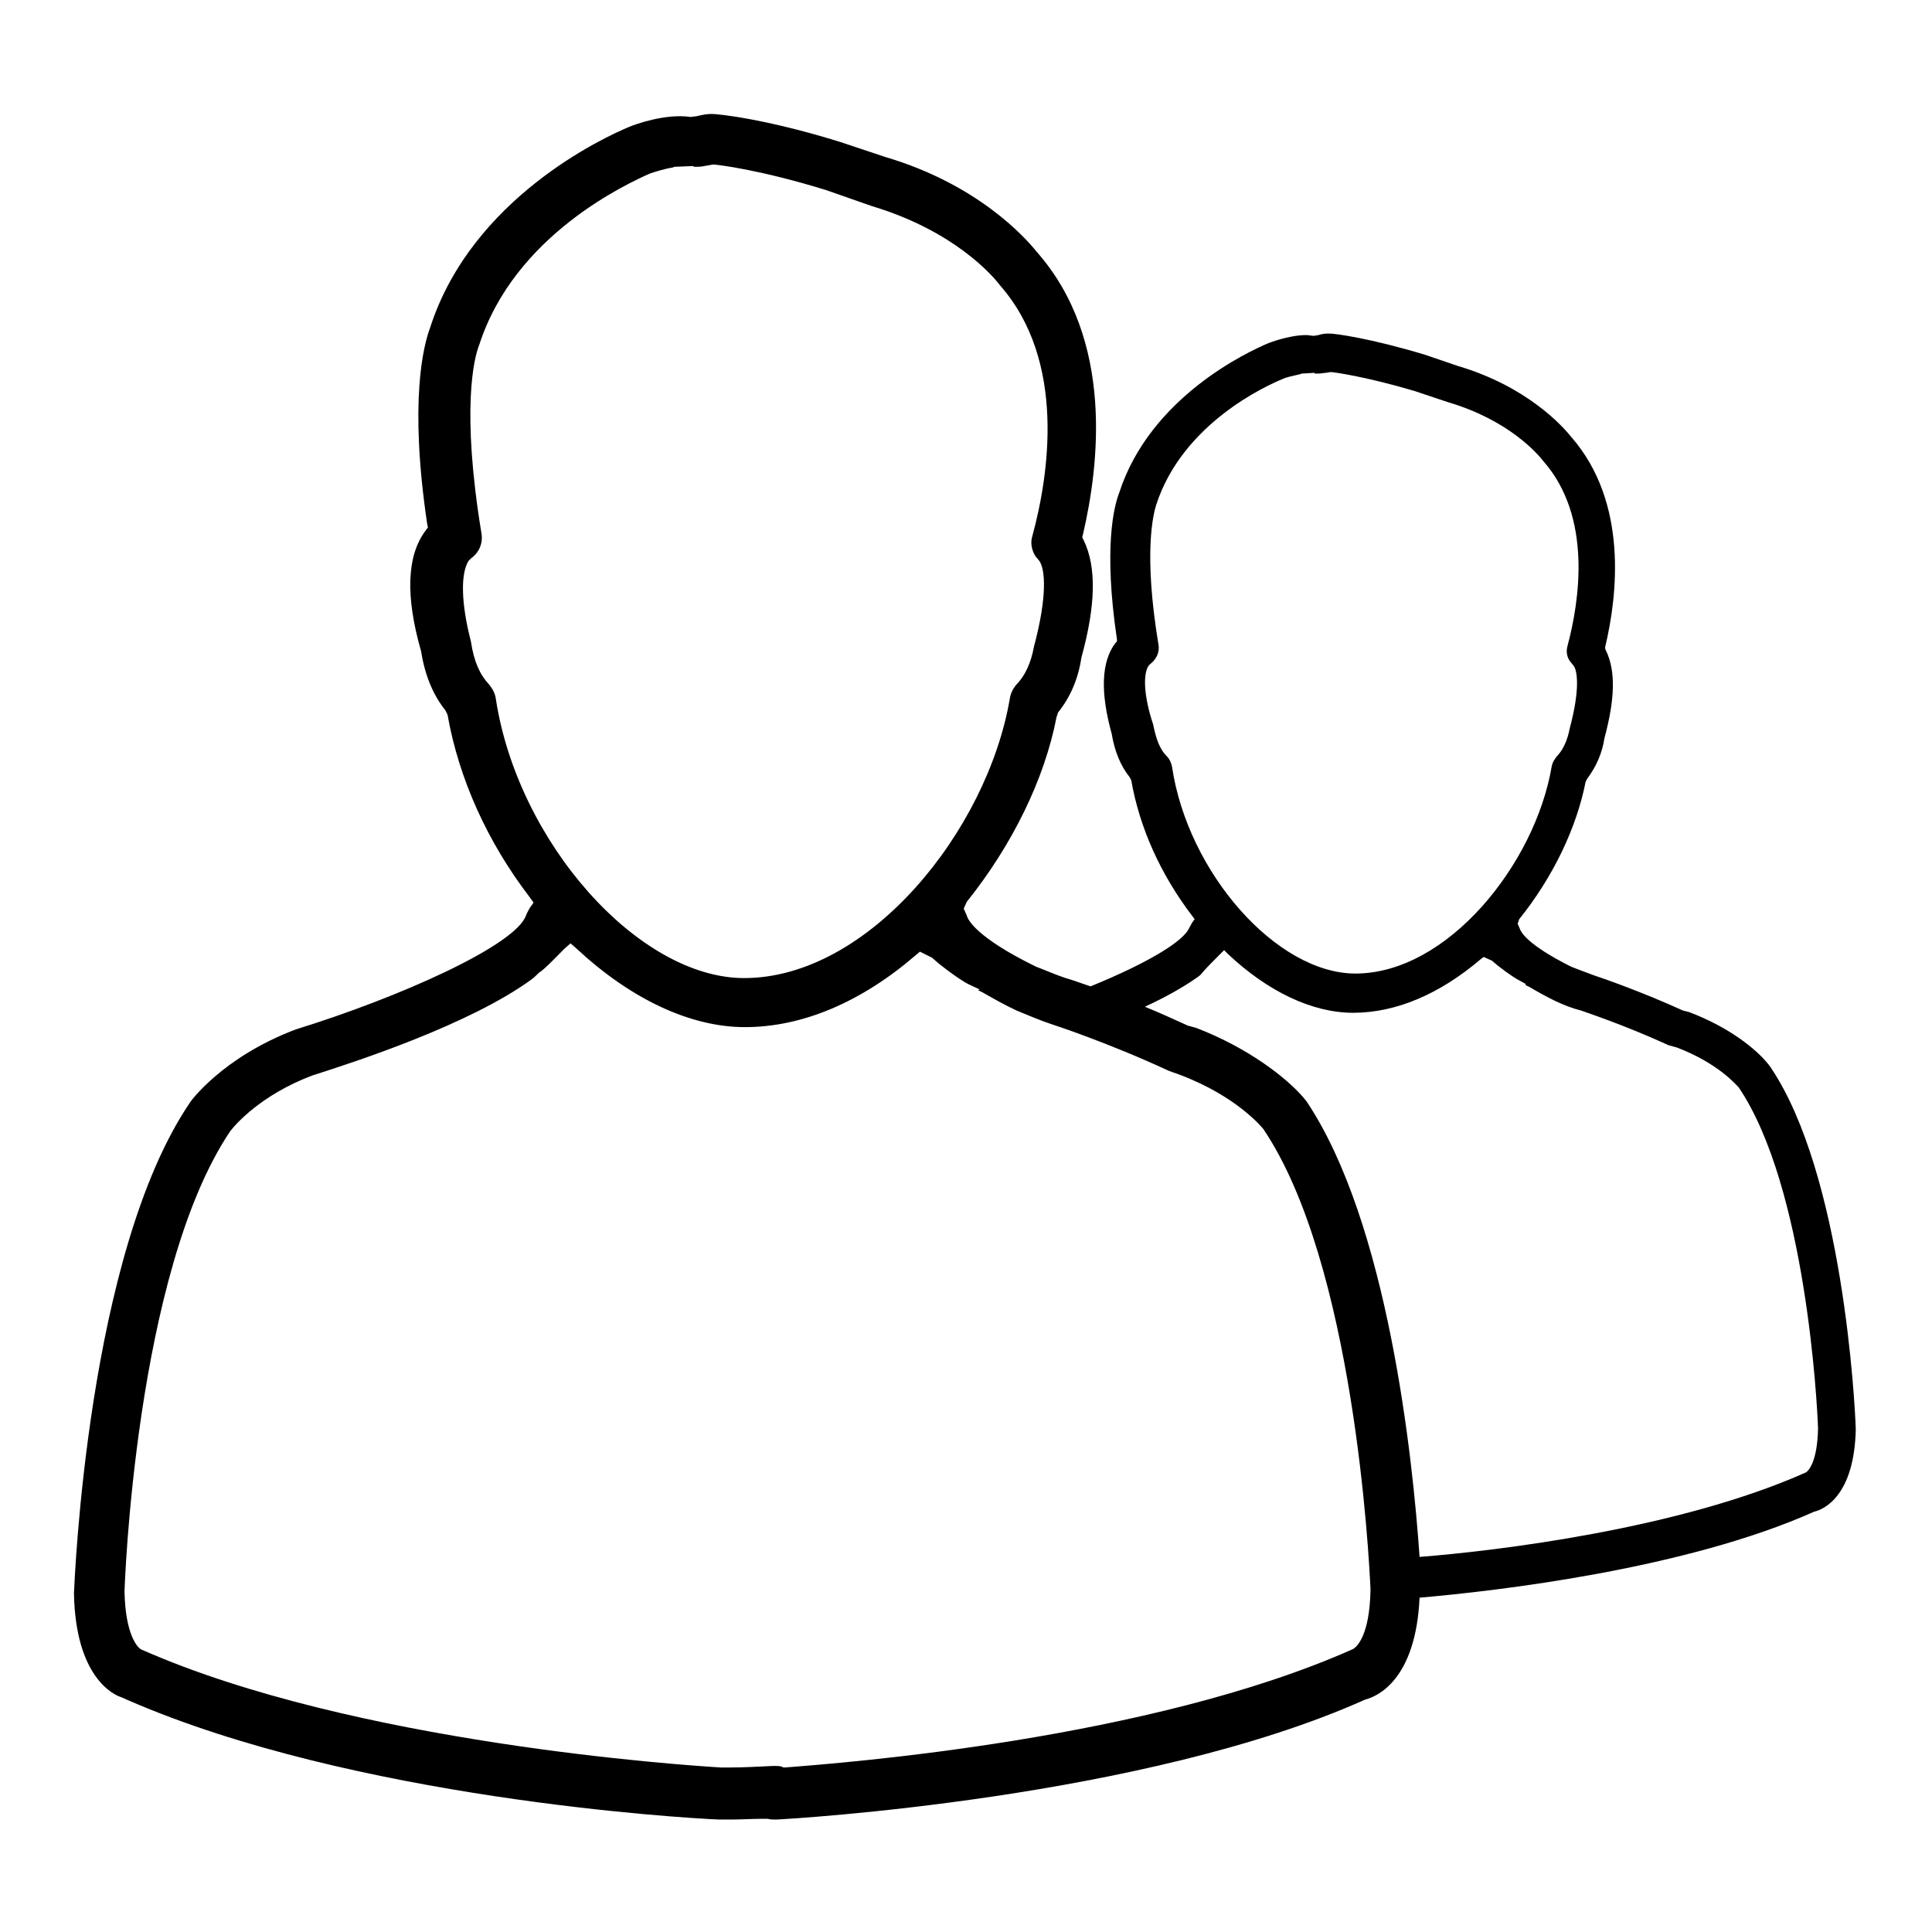 <?xml version="1.0" encoding="utf-8"?>
<!-- Svg Vector Icons : http://www.onlinewebfonts.com/icon -->
<!DOCTYPE svg PUBLIC "-//W3C//DTD SVG 1.1//EN" "http://www.w3.org/Graphics/SVG/1.1/DTD/svg11.dtd">
<svg version="1.1" xmlns="http://www.w3.org/2000/svg" xmlns:xlink="http://www.w3.org/1999/xlink" x="0px" y="0px" viewBox="0 0 256 256" enable-background="new 0 0 256 256" xml:space="preserve">
<g><g><g><path fill="#000000" d="M234.6,141.4l-0.3-0.4c-1.6-2-5.2-4.9-10.5-6.9l-0.8-0.2c-5.5-2.5-10.4-4.2-11.9-4.7c-1.1-0.4-2.1-0.8-2.9-1.1c-6-3-6.7-4.7-6.8-5l-0.3-0.7l0.2-0.6c4.5-5.6,7.6-12.1,8.8-18.2l0.2-0.4c1.2-1.6,2-3.4,2.3-5.4c1.4-5.2,1.5-8.9,0.2-11.6l-0.1-0.2l0-0.3c1.6-6.7,3.1-19.1-4.5-27.8c-1.2-1.5-5.9-6.7-15-9.4l-4.4-1.5c-7.3-2.2-11.9-2.8-12.6-2.8c-0.5,0-0.9,0-1.5,0.2l-0.6,0.1c-0.3,0-0.7-0.1-1-0.1c-2.4,0-5.1,1.1-5.1,1.1c-2.6,1.1-15.6,7.1-19.7,19.8c-0.7,1.8-2.1,7.3-0.3,19.4l0,0.3l-0.2,0.2c-1.9,2.5-2,6.6-0.5,12c0.4,2.4,1.2,4.3,2.4,5.8l0.2,0.4c1.1,6.3,3.9,12.5,8.1,18l0.3,0.4l-0.3,0.4c-0.2,0.3-0.3,0.6-0.4,0.7c-0.7,1.8-5.5,4.7-13.1,7.8c-1.7-0.6-2.9-1-3.3-1.1c-1.5-0.5-2.8-1.1-3.9-1.5c-8-3.9-9.1-6.3-9.2-6.8l-0.4-0.9l0.4-0.9c6-7.5,10.3-16.2,11.9-24.5l0.2-0.6c1.7-2.1,2.7-4.6,3.1-7.3c1.9-6.9,2-12,0.3-15.5l-0.2-0.4l0.1-0.4c2.1-9,4.2-25.7-6.1-37.4c-1.6-2-7.9-9-20.1-12.6l-6-2c-10-3.1-16.2-3.7-17-3.7c-0.6,0-1.2,0.1-2,0.3l-0.8,0.1c-3.3-0.5-7.4,1-8.1,1.3c-3.4,1.4-20.9,9.5-26.4,26.6c-0.9,2.4-2.8,9.8-0.4,26l0.1,0.5l-0.3,0.4c-2.5,3.3-2.7,8.7-0.6,16c0.5,3.2,1.6,5.8,3.2,7.8l0.3,0.6c1.5,8.5,5.3,16.9,10.9,24.2l0.5,0.7l-0.5,0.7c-0.2,0.4-0.4,0.7-0.5,1c-1.4,4-16.9,10.9-30.5,15.1c-9.8,3.7-14.1,9.7-14.1,9.8c-13.5,20-15.2,63-15.3,64.9c0.2,11.2,5.3,13.5,6.3,13.8l0.9,0.4c29.9,13,73.4,15.6,78.3,15.8l1.5,0c1.4,0,2.9-0.1,4.3-0.1h0.1l0.5,0c0.4,0.1,0.7,0.1,1,0.1l0,0h0.2c2-0.1,48.8-2.8,78-15.9c1.6-0.4,6.7-2.6,7.2-13.5c10.4-0.9,35.3-3.8,52.3-11.4c1.3-0.3,5.3-2.1,5.5-10.9C245.8,186,244.2,155.6,234.6,141.4z M74.8,125.7l0.8-0.7l0.8,0.7c7.2,6.7,15.1,10.4,22.3,10.4c7.6,0,15.4-3.3,22.6-9.5l0.6-0.5l1.6,0.8c1.3,1.2,3.8,3,4.8,3.5l1.5,0.7l-0.2,0.1l0.6,0.3c1.4,0.8,2.8,1.6,4.5,2.4c1.7,0.7,3.1,1.3,4.6,1.8c0.3,0.1,7.4,2.4,15.6,6.2l1.4,0.5c7.7,2.9,11,7.1,11.1,7.2c12,17.8,14,56.6,14.2,61c-0.1,6.1-1.8,7.6-2.3,7.9c-26.9,12-67.5,15.1-75.3,15.7l-0.2,0l-0.2-0.1c-0.3-0.1-0.5-0.1-0.9-0.1l0,0l-0.3,0c-2.1,0.1-3.9,0.2-5.6,0.2h-1.3c-4.9-0.3-48.6-3.2-76.7-15.6c-0.6-0.2-2.2-2.1-2.3-7.7c0-0.4,1.4-42.3,14-61c0.6-0.8,4-4.8,10.9-7.4c6-1.9,20.9-6.8,29-12.7c0.3-0.2,0.7-0.6,1-0.9C72.2,128.4,73.4,127.1,74.8,125.7z M158.5,136.2l-1.1-0.3c-1.8-0.8-3.7-1.7-5.7-2.5c2.8-1.3,5.1-2.6,6.8-3.8c0.3-0.2,0.6-0.4,0.8-0.7c0.6-0.7,1.4-1.5,2.4-2.5l0.5-0.5l0.5,0.5c5.3,5,11.2,7.8,16.6,7.8c5.7,0,11.5-2.5,16.9-7.1l0.4-0.3l1.1,0.5c1,0.9,2.8,2.2,3.6,2.6l0.9,0.5l-0.1,0.1l0.6,0.3c1,0.6,2.1,1.2,3.3,1.8c1.3,0.6,2.3,1,3.5,1.3c0.2,0.1,5.5,1.8,11.6,4.6l1.1,0.3c5.5,2.1,7.9,5,8.2,5.3c8.9,13.2,10.4,42,10.5,45.2c-0.1,4.5-1.3,5.6-1.6,5.8c-16.8,7.5-41,10.4-51.2,11.2c-0.9-13.2-4.2-44.3-15-60.4l-0.5-0.6C170.4,142.8,165.5,138.9,158.5,136.2z M152.2,88.2l0.2-0.2c0.8-0.6,1.3-1.6,1.1-2.6c-2-12.1-0.7-17.2-0.3-18.5c3.5-10.8,14.6-15.8,16.8-16.7c0.4-0.2,1.3-0.4,2.2-0.6l0.3-0.1l1.7-0.1l0,0.1l0.5,0c0.4,0,0.7-0.1,1-0.1l0.6-0.1c0.4,0,4.7,0.6,11.1,2.5l4.5,1.5c8.1,2.4,11.9,6.9,12.6,7.8c6.5,7.4,4.8,18.5,3.2,24.5c-0.2,0.7-0.1,1.5,0.4,2.1l0.4,0.5c0.5,0.6,0.9,3.1-0.5,8.3c-0.3,1.6-0.9,2.9-1.7,3.7c-0.3,0.4-0.6,0.8-0.7,1.4c-2.2,12.9-13.8,27.4-26,27.4c-10.4,0-22.2-13.3-24.3-27.4c-0.1-0.5-0.3-1-0.7-1.4c-0.9-0.9-1.4-2.2-1.8-4.2C151.6,92.4,151.4,89.4,152.2,88.2z M62.1,74.3l0.3-0.3c1.1-0.8,1.6-2,1.4-3.3c-2.7-16.4-1-23.3-0.3-25C68.2,31.1,83.2,24.3,86.1,23c0.6-0.2,1.8-0.6,3-0.8l0.3-0.1l2.5-0.1v0.1l0.5,0c0.5,0,1-0.1,1.5-0.2l0.6-0.1c0.5,0,6.3,0.7,15,3.4l6,2.1c11,3.3,16.1,9.3,17,10.5c8.8,10,6.5,25.1,4.3,33.2c-0.3,0.9-0.1,1.9,0.4,2.7l0.5,0.6c0.8,1.1,1.1,4.7-0.7,11.4c-0.4,2.2-1.2,3.9-2.4,5.1c-0.4,0.5-0.7,1.1-0.8,1.8c-3,17.5-18.7,37-35.2,37c-14,0-30-18-32.9-37c-0.1-0.7-0.4-1.3-0.9-1.9c-1.2-1.3-2-3-2.4-5.7C61.1,80,61,76,62.1,74.3z"/></g><g></g><g></g><g></g><g></g><g></g><g></g><g></g><g></g><g></g><g></g><g></g><g></g><g></g><g></g><g></g></g></g>
</svg>